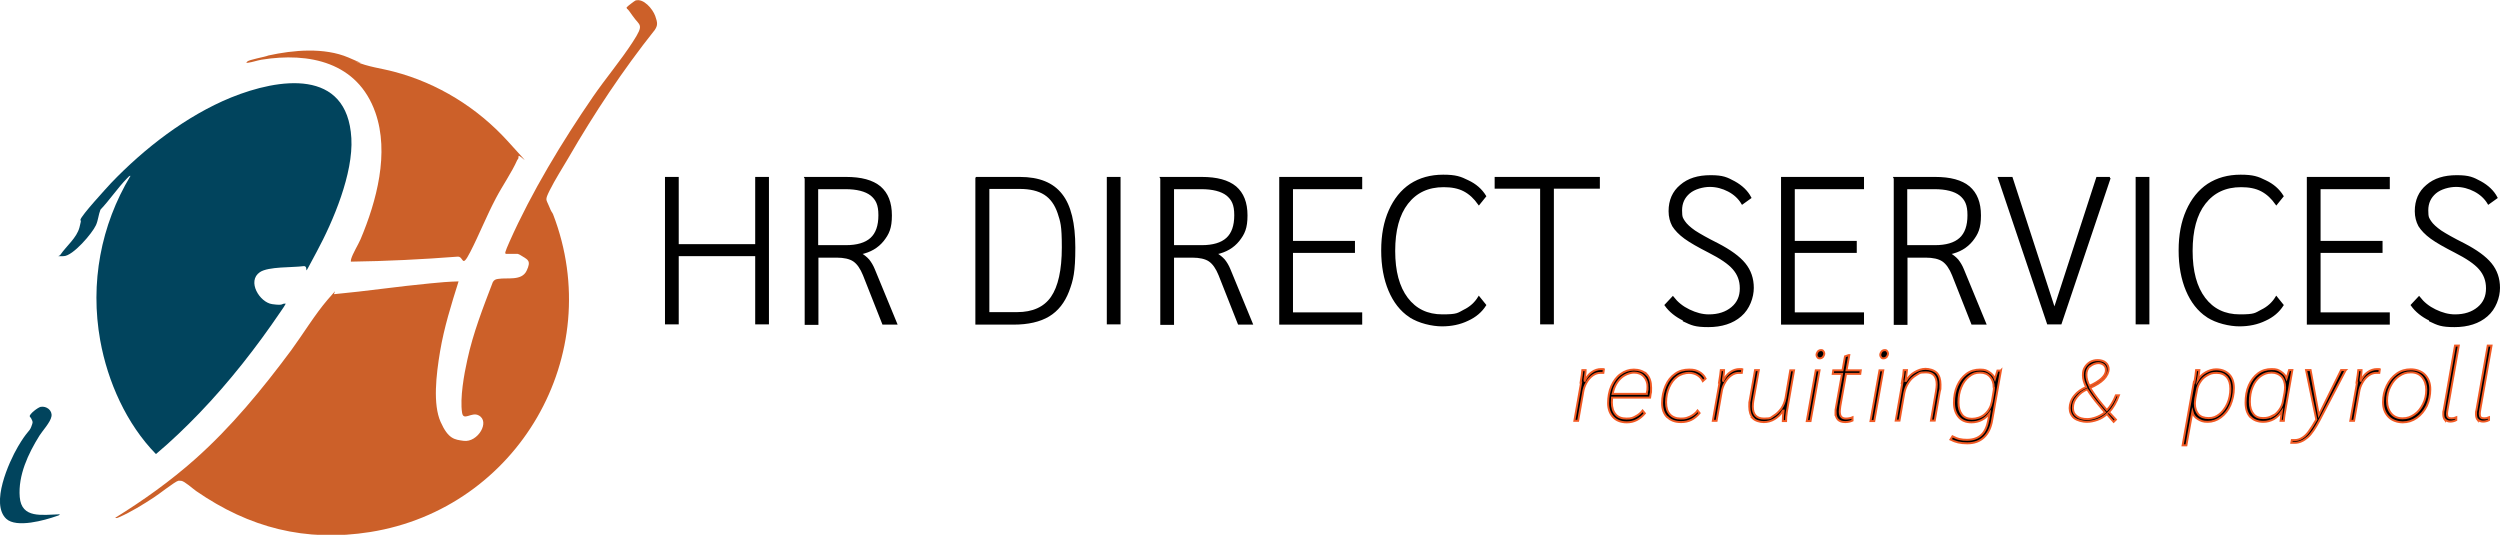 <?xml version="1.0" encoding="UTF-8"?>
<svg id="Layer_1" xmlns="http://www.w3.org/2000/svg" version="1.1" viewBox="0 0 1000.4 214">
  <!-- Generator: Adobe Illustrator 29.0.1, SVG Export Plug-In . SVG Version: 2.1.0 Build 192)  -->
  <defs>
    <style>
      .st0 {
        stroke: #f15a24;
      }

      .st0, .st1 {
        stroke-miterlimit: 10;
        stroke-width: .8px;
      }

      .st2 {
        fill: #01445d;
      }

      .st3 {
        fill: #cc6029;
      }

      .st1 {
        stroke: #000;
      }
    </style>
  </defs>
  <g>
    <path class="st3" d="M202.2,101.4c-.3-.3,1.4-4,1.7-4.7,8.8-19.8,21.1-40.1,33.4-58,5.1-7.4,11.1-14.5,15.9-21.9s2.8-6.3,0-10.4-2-2.3-2.3-2.9-.2-.4,0-.7,3.1-2.5,3.4-2.6c3.2-1,6.9,3.4,7.9,6.2s1,3.8-.2,5.6c-12.8,16.1-24.2,33.3-34.5,51.1-2.4,4.1-5.4,8.8-7.5,13s-1.4,3.6-.3,6.4,1.1,2.1,1.6,3.2c21.7,56.3-14.1,117.8-73.2,127.2-25.9,4.1-48.3-1.7-69.6-16.4-1.3-.9-4.7-4-6-4.1s-.8,0-1.2,0c-1.3.3-8,5.6-9.8,6.7-4.1,2.7-9.3,5.9-13.7,7.8-.4.2-1.2.6-1.7.3,11.3-7,22.1-14.7,32-23.5,14.5-12.9,26.8-27.9,38.4-43.5,4.7-6.4,9.6-14.5,14.7-20.4s1.6-1.7,2.7-2.1c12.8-1.2,25.5-3.1,38.2-4.3,3.8-.4,7.6-.7,11.4-.8-2.9,9.2-5.8,18.5-7.4,28s-2.9,21.2.2,28.2,5.7,7.1,9.2,7.6c5.7.8,10.8-7.8,6-10.2-2.8-1.5-6.1,2.5-6.6-1.1-.9-5.7.8-15.4,2.1-21.1,2.3-10.7,6.3-20.9,10.2-31.1.5-.9,1.2-1.2,2.2-1.3,3.6-.6,9.3.9,11.3-3.2s.4-4.5-1.6-5.8-2.1-1-2.5-1h-4.1Z"/>
    <path class="st2" d="M114.3,121.4c.2.2-1.8,3-2,3.3-9.7,14.3-20.5,28.1-32.5,40.6-5.5,5.7-11.3,11.3-17.4,16.4-11.8-12.1-19.3-28.9-22.3-45.5-4.1-22.9.2-46,12.1-65.8-.3-.3-1.2.8-1.4,1-3.7,3.8-6.9,8.6-10.6,12.5-.8,2-.9,4.2-1.8,6.2-1.5,3.3-9.2,12.3-12.9,12.4s-1.5,0-1.3-.6c2.4-3.5,6.5-6.7,7.6-10.9s.2-2.1.4-3.1c.4-1.8,10.3-12.5,12.2-14.6,13.3-13.9,30.2-27,48.1-34.3,19-7.7,46.5-11.9,48.1,16.3.8,14.1-7.2,33.1-13.9,45.5s-2.4,5.3-5.3,5.7c-4.3.6-14,.1-17.4,2.4-5.3,3.6-.1,12.1,4.9,12.8s3.5-.3,5.3-.2Z"/>
    <path class="st3" d="M140.4,104.7c0-.4,0-.7.1-1,.6-2.2,2.8-5.7,3.8-8,6.4-15.2,11.6-34.5,5.9-50.7-7.1-20.1-26.4-24.2-45.6-21.1-1.7.3-3.7,1-5.3,1.2s-.4,0-.4-.4c.4-.8,7.2-1.9,8.5-2.5,10-2.2,22.3-3.3,32,.8s2,1.2,2.9,1.6c5,2.2,10.2,2.7,15.4,4.1,17.5,4.6,33.3,14.4,45.4,27.7s4.4,4.8,4.4,6.1-.3,1.1-.5,1.5c-2.2,5-6,10.4-8.6,15.4-3.7,7-6.6,14.4-10.2,21.4s-2.5,1.7-5.1,1.9c-14.2,1.1-28.5,1.8-42.7,2Z"/>
    <path class="st2" d="M23.9,205.8c0,.4-.9.6-1.2.7-4.8,1.7-16.1,4.9-20.2,1.1-6.4-6,1-22.6,4.7-28.9s4.5-5.8,5.3-7.9.6-1.9.2-2.9-.7-.9-.8-1.3c-.2-.9,3.3-3.6,4.4-3.8,2.3-.4,4.7,1.4,4.3,3.8s-3.7,5.9-4.8,7.7c-4.5,7.2-8.6,15.9-7.9,24.6s8.9,7.1,16,6.9Z"/>
  </g>
  <g>
    <path class="st1" d="M266.5,71.2h4.7v26.9h31.4v-26.9h4.7v58.2h-4.7v-27.3h-31.4v27.3h-4.7v-58.2Z"/>
    <path class="st1" d="M322.3,71.2h16.3c6,0,10.5,1.2,13.5,3.7,2.9,2.5,4.4,6.2,4.4,11.3s-1.1,7.3-3.2,10c-2.2,2.7-5.1,4.4-8.9,5.2v.2c1.2.7,2.2,1.5,3.1,2.5.8,1,1.6,2.3,2.2,3.8l8.9,21.6h-5.2l-7.7-19.5c-1.1-2.7-2.4-4.6-4-5.7-1.6-1.1-4-1.6-6.9-1.6h-7.7v26.9h-4.7v-58.2ZM338.5,98.5c4.5,0,7.9-1,10.1-3,2.2-2,3.3-5.1,3.3-9.4s-1.1-6.4-3.3-8.2c-2.2-1.7-5.7-2.6-10.3-2.6h-11.3v23.2h11.6Z"/>
    <path class="st1" d="M390.8,71.2h17.3c7.6,0,13.1,2.2,16.6,6.7,3.5,4.4,5.2,11.5,5.2,21.2s-.8,12.9-2.5,17.4c-1.7,4.4-4.3,7.7-7.8,9.8-3.5,2.1-8.2,3.2-14,3.2h-14.9v-58.2ZM407,125.3c6.3,0,11-2.1,13.9-6.3,2.9-4.2,4.4-10.9,4.4-20s-.6-10.3-1.7-13.8c-1.2-3.5-3-6-5.5-7.6-2.5-1.6-5.9-2.4-10-2.4h-12.6v50.1h11.6Z"/>
    <path class="st1" d="M443.3,71.2h4.7v58.2h-4.7v-58.2Z"/>
    <path class="st1" d="M464.6,71.2h16.3c6,0,10.5,1.2,13.5,3.7,2.9,2.5,4.4,6.2,4.4,11.3s-1.1,7.3-3.2,10c-2.2,2.7-5.1,4.4-8.9,5.2v.2c1.2.7,2.2,1.5,3.1,2.5.8,1,1.6,2.3,2.2,3.8l8.9,21.6h-5.2l-7.7-19.5c-1.1-2.7-2.4-4.6-4-5.7-1.6-1.1-4-1.6-6.9-1.6h-7.7v26.9h-4.7v-58.2ZM480.9,98.5c4.5,0,7.9-1,10.1-3,2.2-2,3.3-5.1,3.3-9.4s-1.1-6.4-3.3-8.2c-2.2-1.7-5.7-2.6-10.3-2.6h-11.3v23.2h11.6Z"/>
    <path class="st1" d="M512.3,71.2h32.4v4.1h-27.7v21.5h24.8v4h-24.8v24.6h27.7v4.1h-32.4v-58.2Z"/>
    <path class="st1" d="M564.2,126.6c-3.6-2.4-6.3-5.9-8.2-10.4-1.9-4.5-2.9-9.8-2.9-16s1-11.4,3-15.9c2-4.5,4.8-8,8.4-10.4,3.7-2.4,8-3.6,13-3.6s6.9.7,9.9,2.2c3,1.4,5.3,3.4,6.9,6l-2.5,3.1c-1.7-2.4-3.6-4.2-5.9-5.4-2.3-1.2-5-1.7-8.2-1.7-6.3,0-11.1,2.3-14.6,6.8-3.5,4.5-5.2,10.9-5.2,19.1s1.7,14.5,5.1,19c3.4,4.5,8.1,6.8,14.2,6.8s6.2-.6,8.7-1.9c2.5-1.2,4.5-3,5.9-5.3l2.5,3.1c-1.6,2.5-3.9,4.5-7,5.9-3.1,1.5-6.5,2.2-10.3,2.2s-9.2-1.2-12.8-3.6Z"/>
    <path class="st1" d="M616.8,75.1h-18.3v-3.9h41.3v3.9h-18.4v54.3h-4.7v-54.3Z"/>
    <path class="st1" d="M673.8,128c-3.1-1.5-5.6-3.5-7.3-5.9l2.9-3.1c1.7,2.2,3.8,3.9,6.5,5.2,2.7,1.3,5.3,2,7.9,2,3.8,0,6.9-1,9.3-3,2.4-2,3.5-4.6,3.5-7.8s-1-5.7-2.9-7.9c-1.9-2.2-5.2-4.4-9.9-6.8-4.1-2.1-7.3-3.9-9.5-5.5-2.2-1.6-3.8-3.3-4.8-4.9-.9-1.7-1.4-3.6-1.4-5.8,0-4.3,1.5-7.7,4.5-10.2,3-2.6,6.9-3.8,11.9-3.8s6.5.8,9.5,2.4c2.9,1.6,5.1,3.7,6.4,6.2l-3.2,2.3c-1.3-2.2-3.2-3.9-5.5-5.1s-4.8-1.9-7.5-1.9-6.2.9-8.3,2.7c-2.1,1.8-3.2,4.1-3.2,7.1s.4,3.2,1.2,4.5c.8,1.2,2.2,2.5,4.2,3.9,2,1.3,5,3,9.2,5.1,5,2.6,8.6,5.2,10.8,7.9,2.2,2.7,3.3,5.9,3.3,9.6s-1.6,8.3-4.9,11.1c-3.2,2.8-7.6,4.2-12.9,4.2s-6.6-.7-9.8-2.2Z"/>
    <path class="st1" d="M713.1,71.2h32.4v4.1h-27.7v21.5h24.8v4h-24.8v24.6h27.7v4.1h-32.4v-58.2Z"/>
    <path class="st1" d="M758.1,71.2h16.3c6,0,10.5,1.2,13.5,3.7,2.9,2.5,4.4,6.2,4.4,11.3s-1.1,7.3-3.2,10c-2.2,2.7-5.1,4.4-8.9,5.2v.2c1.2.7,2.2,1.5,3.1,2.5.8,1,1.6,2.3,2.2,3.8l8.9,21.6h-5.2l-7.7-19.5c-1.1-2.7-2.4-4.6-4-5.7-1.6-1.1-4-1.6-6.9-1.6h-7.7v26.9h-4.7v-58.2ZM774.3,98.5c4.5,0,7.9-1,10.1-3,2.2-2,3.3-5.1,3.3-9.4s-1.1-6.4-3.3-8.2c-2.2-1.7-5.7-2.6-10.3-2.6h-11.3v23.2h11.6Z"/>
    <path class="st1" d="M844.2,71.2l-19.6,58.2h-5.1l-19.6-58.2h5.1l17.1,52.7,17.1-52.7h5.1Z"/>
    <path class="st1" d="M855,71.2h4.7v58.2h-4.7v-58.2Z"/>
    <path class="st1" d="M883.3,126.6c-3.6-2.4-6.3-5.9-8.2-10.4-1.9-4.5-2.9-9.8-2.9-16s1-11.4,3-15.9c2-4.5,4.8-8,8.4-10.4,3.7-2.4,8-3.6,13-3.6s6.9.7,9.9,2.2c3,1.4,5.3,3.4,6.9,6l-2.5,3.1c-1.7-2.4-3.6-4.2-5.9-5.4-2.3-1.2-5-1.7-8.2-1.7-6.3,0-11.1,2.3-14.6,6.8-3.5,4.5-5.2,10.9-5.2,19.1s1.7,14.5,5.1,19c3.4,4.5,8.1,6.8,14.2,6.8s6.2-.6,8.7-1.9c2.5-1.2,4.5-3,5.9-5.3l2.5,3.1c-1.6,2.5-3.9,4.5-7,5.9-3.1,1.5-6.5,2.2-10.3,2.2s-9.2-1.2-12.8-3.6Z"/>
    <path class="st1" d="M923.5,71.2h32.4v4.1h-27.7v21.5h24.8v4h-24.8v24.6h27.7v4.1h-32.4v-58.2Z"/>
    <path class="st1" d="M972.4,128c-3.1-1.5-5.6-3.5-7.3-5.9l2.9-3.1c1.7,2.2,3.8,3.9,6.5,5.2,2.7,1.3,5.3,2,7.9,2,3.8,0,6.9-1,9.3-3,2.4-2,3.5-4.6,3.5-7.8s-1-5.7-2.9-7.9c-1.9-2.2-5.2-4.4-9.9-6.8-4.1-2.1-7.3-3.9-9.5-5.5-2.2-1.6-3.8-3.3-4.8-4.9-.9-1.7-1.4-3.6-1.4-5.8,0-4.3,1.5-7.7,4.5-10.2,3-2.6,6.9-3.8,11.9-3.8s6.5.8,9.5,2.4c2.9,1.6,5.1,3.7,6.4,6.2l-3.2,2.3c-1.3-2.2-3.2-3.9-5.5-5.1s-4.8-1.9-7.5-1.9-6.2.9-8.3,2.7c-2.1,1.8-3.2,4.1-3.2,7.1s.4,3.2,1.2,4.5c.8,1.2,2.2,2.5,4.2,3.9,2,1.3,5,3,9.2,5.1,5,2.6,8.6,5.2,10.8,7.9,2.2,2.7,3.3,5.9,3.3,9.6s-1.6,8.3-4.9,11.1c-3.2,2.8-7.6,4.2-12.9,4.2s-6.6-.7-9.8-2.2Z"/>
  </g>
  <g>
    <path class="st0" d="M632.5,153.1c.4-2.4.6-4,.7-5h1.3c0,1.1-.2,2.2-.4,3.6v.7c-.1,0,0,0,0,0,.8-1.5,1.7-2.7,2.9-3.5,1.1-.8,2.4-1.2,3.7-1.2s.8,0,1.1.1l-.2,1.4c-.3,0-.7,0-1.1,0-1.1,0-2.1.3-3.1,1-1,.7-1.8,1.6-2.5,2.8-.7,1.2-1.2,2.5-1.4,4l-2,11.4h-1.5l2.7-15.3Z"/>
    <path class="st0" d="M658.9,149.7c1.2,1.3,1.8,3.1,1.8,5.4s0,1.7-.2,2.6l-.2,1.4h-15.2c0,.6-.1,1.3-.1,1.9,0,2.1.5,3.7,1.5,4.8,1,1.2,2.5,1.7,4.4,1.7s2.5-.3,3.6-.9c1.2-.6,2.1-1.4,2.8-2.3l.9,1.1c-1,1.2-2.1,2.1-3.3,2.7-1.2.6-2.5.9-3.9.9-2.3,0-4.2-.7-5.5-2.1-1.3-1.4-2-3.3-2-5.6s.4-4.8,1.3-6.8c.9-2,2.1-3.7,3.7-4.8,1.6-1.2,3.4-1.8,5.3-1.8s3.9.6,5.1,1.9ZM659.3,155c0-1.8-.5-3.2-1.5-4.3-1-1.1-2.3-1.6-3.9-1.6s-3.9.8-5.5,2.4c-1.6,1.6-2.6,3.6-3.1,6.1h13.7v-.4c.2-.8.3-1.5.3-2.2Z"/>
    <path class="st0" d="M667.1,166.9c-1.3-1.3-2-3.2-2-5.6s.5-4.9,1.4-6.9c.9-2.1,2.2-3.7,3.8-4.8,1.6-1.2,3.5-1.7,5.6-1.7s2.8.3,4,.9c1.1.6,2,1.5,2.6,2.7l-1.1,1c-.5-1-1.2-1.8-2.2-2.4-1-.6-2.1-.9-3.4-.9s-3.3.5-4.6,1.5c-1.4,1-2.5,2.5-3.3,4.3-.8,1.8-1.2,3.8-1.2,6s.5,3.7,1.5,4.8,2.5,1.7,4.4,1.7,2.5-.3,3.7-.8c1.2-.6,2.2-1.3,3-2.4l.8,1c-1,1.2-2.1,2.1-3.3,2.7s-2.6.9-4.1.9c-2.4,0-4.2-.7-5.5-2Z"/>
    <path class="st0" d="M687.9,153.1c.4-2.4.6-4,.7-5h1.3c0,1.1-.2,2.2-.4,3.6v.7c-.1,0,0,0,0,0,.8-1.5,1.7-2.7,2.9-3.5,1.1-.8,2.4-1.2,3.7-1.2s.8,0,1.1.1l-.2,1.4c-.3,0-.7,0-1.1,0-1.1,0-2.1.3-3.1,1-1,.7-1.8,1.6-2.5,2.8-.7,1.2-1.2,2.5-1.4,4l-2,11.4h-1.5l2.7-15.3Z"/>
    <path class="st0" d="M701.5,167.3c-1-1-1.5-2.6-1.5-4.6s0-1.6.2-2.6l2.1-12h1.5l-2.2,12.3c-.1.7-.2,1.5-.2,2.3,0,3.2,1.5,4.8,4.5,4.8s2.6-.4,3.8-1.1c1.2-.7,2.2-1.7,3.1-2.9.8-1.2,1.4-2.6,1.7-4.2l1.9-11.1h1.5l-2.9,16.7c-.2,1.4-.3,2.6-.3,3.6h-1.3c0-1.3.1-2.7.3-4.2h-.2c-.9,1.5-2.1,2.6-3.4,3.4-1.3.8-2.8,1.2-4.3,1.2s-3.4-.5-4.5-1.6Z"/>
    <path class="st0" d="M726.6,148.2h1.5l-3.6,20.3h-1.5l3.6-20.3ZM727.3,143c-.2-.2-.4-.6-.4-.9,0-.5.2-1,.5-1.4s.8-.6,1.3-.6.7.1.9.4c.2.2.4.6.4.9,0,.5-.2,1-.5,1.4-.4.4-.8.6-1.3.6s-.7-.1-.9-.4Z"/>
    <path class="st0" d="M734.5,164.9c0-.5,0-1.2.2-1.9l2.4-13.4h-3.7l.2-1.4h3.7l1-5.6,1.5-.5h.2l-1.1,6.1h5.7l-.2,1.4h-5.7l-2.3,13c-.1.9-.2,1.6-.2,2.1,0,.9.2,1.7.6,2.1.4.5,1.1.7,1.9.7s1.9-.2,2.6-.5v1.3c-.9.4-1.9.6-2.9.6-2.6,0-3.9-1.3-3.9-4Z"/>
    <path class="st0" d="M752.1,148.2h1.5l-3.6,20.3h-1.5l3.6-20.3ZM752.8,143c-.2-.2-.4-.6-.4-.9,0-.5.2-1,.5-1.4s.8-.6,1.3-.6.7.1.9.4c.2.2.4.6.4.9,0,.5-.2,1-.5,1.4-.4.4-.8.6-1.3.6s-.7-.1-.9-.4Z"/>
    <path class="st0" d="M761.1,153c.4-2,.6-3.6.7-4.9h1.3c-.1,1.5-.4,2.9-.6,4.3h.2c.9-1.5,2.1-2.7,3.5-3.5,1.4-.8,2.8-1.3,4.3-1.3s3.4.5,4.5,1.6c1,1.1,1.5,2.6,1.5,4.7s0,1.7-.3,2.8l-2,11.6h-1.5l2-11.6c.2-1.2.3-2.2.3-2.8,0-3.3-1.4-4.9-4.3-4.9s-2.6.4-3.9,1.1c-1.2.7-2.3,1.7-3.1,3-.9,1.3-1.4,2.7-1.7,4.2l-1.9,11h-1.5l2.7-15.4Z"/>
    <path class="st0" d="M800.7,148.2l-3.5,19.8c-.5,3.1-1.6,5.4-3.3,7-1.7,1.6-3.9,2.4-6.7,2.4s-4.7-.5-6.7-1.5l.8-1.3c1,.5,1.9.9,2.8,1.1.9.2,1.9.3,3,.3,2.5,0,4.4-.7,5.8-2,1.4-1.3,2.3-3.4,2.8-6.2l.4-2.4c-.9,1.2-2,2.1-3.2,2.7-1.2.6-2.6.9-4,.9-2.2,0-3.9-.7-5.1-2.1-1.2-1.4-1.9-3.3-1.9-5.7s.4-4.8,1.3-6.8c.9-2,2.1-3.6,3.7-4.8,1.6-1.2,3.4-1.7,5.4-1.7s2.6.3,3.7,1,1.9,1.6,2.3,2.7h0l1-3.3h1.3ZM797.8,155c0-1.8-.5-3.2-1.5-4.3-1-1.1-2.3-1.6-4-1.6s-3.1.5-4.4,1.6c-1.3,1-2.4,2.5-3.1,4.3-.8,1.8-1.1,3.8-1.1,6s.5,3.7,1.4,4.9c.9,1.2,2.3,1.7,4,1.7s3.8-.6,5.2-1.9c1.5-1.3,2.4-3,2.8-5.1l.6-3.6c.1-.6.2-1.3.2-1.9Z"/>
    <path class="st0" d="M844,165l2.7,2.9-.9.9c-1.1-1.3-2-2.3-2.7-3.1-1.1,1-2.4,1.8-3.8,2.3-1.4.5-2.8.8-4.3.8s-3.7-.5-5-1.5c-1.2-1-1.8-2.4-1.8-4s.6-3.5,1.9-5c1.2-1.5,2.8-2.6,4.7-3.4-.8-1.6-1.3-3.2-1.3-4.7s.2-2.2.7-3.1c.5-.9,1.2-1.6,2.1-2.2.9-.5,1.9-.8,3.1-.8s2.4.3,3.2,1c.8.7,1.2,1.6,1.2,2.7s-.7,2.7-2,4c-1.3,1.3-3.1,2.4-5.4,3.4,0,0,.2.4.6,1,1.4,2.2,3.5,4.9,6.1,7.9,1.5-1.6,2.7-3.6,3.6-5.9h1.2c-1,2.7-2.3,5-4,6.8ZM842.3,165c-2.9-3.4-5-6-6.3-8-.2-.3-.4-.7-.8-1.2-1.7.7-3,1.7-4.1,3.1-1.1,1.3-1.6,2.7-1.6,4.3s.5,2.5,1.5,3.3c1,.8,2.4,1.2,4.3,1.2s4.9-.9,7-2.7ZM836.2,146.6c-.9.9-1.3,2-1.3,3.4s.4,2.8,1.2,4.4c1.9-.8,3.5-1.8,4.7-2.8,1.2-1.1,1.9-2.2,1.9-3.4s-.3-1.5-.8-2.1c-.6-.5-1.3-.8-2.2-.8s-2.4.4-3.3,1.3Z"/>
    <path class="st0" d="M878.1,153c.3-1.9.6-3.5.7-4.9h1.3c-.1,1-.3,2.3-.6,3.9h0c.7-1.2,1.7-2.2,3.1-3,1.4-.8,2.8-1.2,4.2-1.2,2.2,0,3.9.7,5.2,2,1.3,1.3,1.9,3.2,1.9,5.5s-.5,4.7-1.4,6.8c-.9,2.1-2.2,3.7-3.8,4.9-1.6,1.2-3.4,1.8-5.3,1.8s-2.7-.4-3.9-1.1c-1.2-.7-1.9-1.7-2.2-2.9h0l-2.4,13.4h-1.5l4.5-25.3ZM888.1,165.8c1.3-1.1,2.4-2.5,3.2-4.3.8-1.8,1.2-3.8,1.2-5.9s-.5-3.6-1.4-4.7c-1-1.1-2.3-1.7-4.1-1.7s-2.5.3-3.6.9c-1.1.6-2.1,1.4-2.8,2.5-.8,1.1-1.3,2.3-1.5,3.6l-.6,3.2c-.1.8-.2,1.5-.2,2.1,0,1.8.5,3.2,1.4,4.3.9,1,2.3,1.5,4.1,1.5s3-.5,4.4-1.6Z"/>
    <path class="st0" d="M900.4,166.8c-1.2-1.4-1.8-3.2-1.8-5.7s.4-4.9,1.3-6.9c.9-2,2.1-3.6,3.7-4.8,1.6-1.2,3.4-1.7,5.4-1.7s2.6.3,3.7,1,1.9,1.6,2.3,2.7h0l1-3.3h1.3l-2.7,15.4c-.3,1.7-.6,3.3-.7,4.9h-1.3c.2-1.6.4-2.9.5-3.8h0c-.9,1.3-1.9,2.3-3.2,3.1-1.3.7-2.7,1.1-4.2,1.1-2.2,0-4-.7-5.2-2ZM909.2,166.6c1.2-.6,2.1-1.5,2.9-2.6.8-1.1,1.3-2.3,1.5-3.7l.6-3.2c.1-.8.2-1.5.2-2.1,0-1.8-.5-3.3-1.4-4.3-1-1-2.3-1.6-4-1.6s-3.1.5-4.5,1.5c-1.3,1-2.4,2.4-3.1,4.2-.8,1.8-1.1,3.8-1.1,6s.5,3.7,1.4,4.8c.9,1.2,2.2,1.7,3.9,1.7s2.5-.3,3.7-.9Z"/>
    <path class="st0" d="M938.6,148.2l-10.5,20.1c-1.6,3-3.1,5.3-4.7,6.7-1.6,1.4-3.3,2.2-5.2,2.2s-1.1,0-1.3,0l.2-1.1c.2,0,.6,0,1.2,0,1,0,2-.3,2.8-.8.9-.5,1.8-1.3,2.7-2.5.9-1.2,1.9-2.8,3.1-4.9l-4.1-19.8h1.8l3.3,18,8.9-18h1.9Z"/>
    <path class="st0" d="M943,153.1c.4-2.4.6-4,.7-5h1.3c0,1.1-.2,2.2-.4,3.6v.7c-.1,0,0,0,0,0,.8-1.5,1.7-2.7,2.9-3.5,1.1-.8,2.4-1.2,3.7-1.2s.8,0,1.1.1l-.2,1.4c-.3,0-.7,0-1.1,0-1.1,0-2.1.3-3.1,1-1,.7-1.8,1.6-2.5,2.8-.7,1.2-1.2,2.5-1.4,4l-2,11.4h-1.5l2.7-15.3Z"/>
    <path class="st0" d="M955.7,166.7c-1.4-1.5-2.1-3.4-2.1-5.8s.5-4.6,1.5-6.6c1-2,2.3-3.6,4-4.8,1.7-1.2,3.5-1.7,5.6-1.7s4.3.7,5.7,2.2c1.4,1.5,2.1,3.4,2.1,5.8s-.5,4.6-1.4,6.6c-1,2-2.3,3.6-4,4.8-1.7,1.2-3.6,1.8-5.6,1.8s-4.3-.7-5.7-2.2ZM966.1,165.9c1.5-1,2.6-2.4,3.5-4.2.9-1.8,1.3-3.7,1.3-5.7s-.6-3.8-1.7-5.1c-1.1-1.3-2.6-1.9-4.5-1.9s-3.2.5-4.7,1.5c-1.5,1-2.6,2.4-3.5,4.2-.9,1.7-1.3,3.6-1.3,5.7s.6,3.8,1.7,5.1c1.1,1.3,2.6,1.9,4.5,1.9s3.2-.5,4.7-1.5Z"/>
    <path class="st0" d="M978.4,168.1c-.4-.5-.7-1.3-.7-2.3s0-1.2.2-1.8l4.5-25.7h1.5l-4.5,25.6c-.1.6-.2,1.2-.2,1.7s.1,1.2.4,1.4c.3.3.7.4,1.4.4s1.2-.1,1.9-.4v1.1c-.7.4-1.6.6-2.4.6s-1.6-.3-2.1-.8Z"/>
    <path class="st0" d="M991.5,168.1c-.4-.5-.7-1.3-.7-2.3s0-1.2.2-1.8l4.5-25.7h1.5l-4.5,25.6c-.1.6-.2,1.2-.2,1.7s.1,1.2.4,1.4c.3.3.7.4,1.4.4s1.2-.1,1.9-.4v1.1c-.7.4-1.6.6-2.4.6s-1.6-.3-2.1-.8Z"/>
  </g>
</svg>